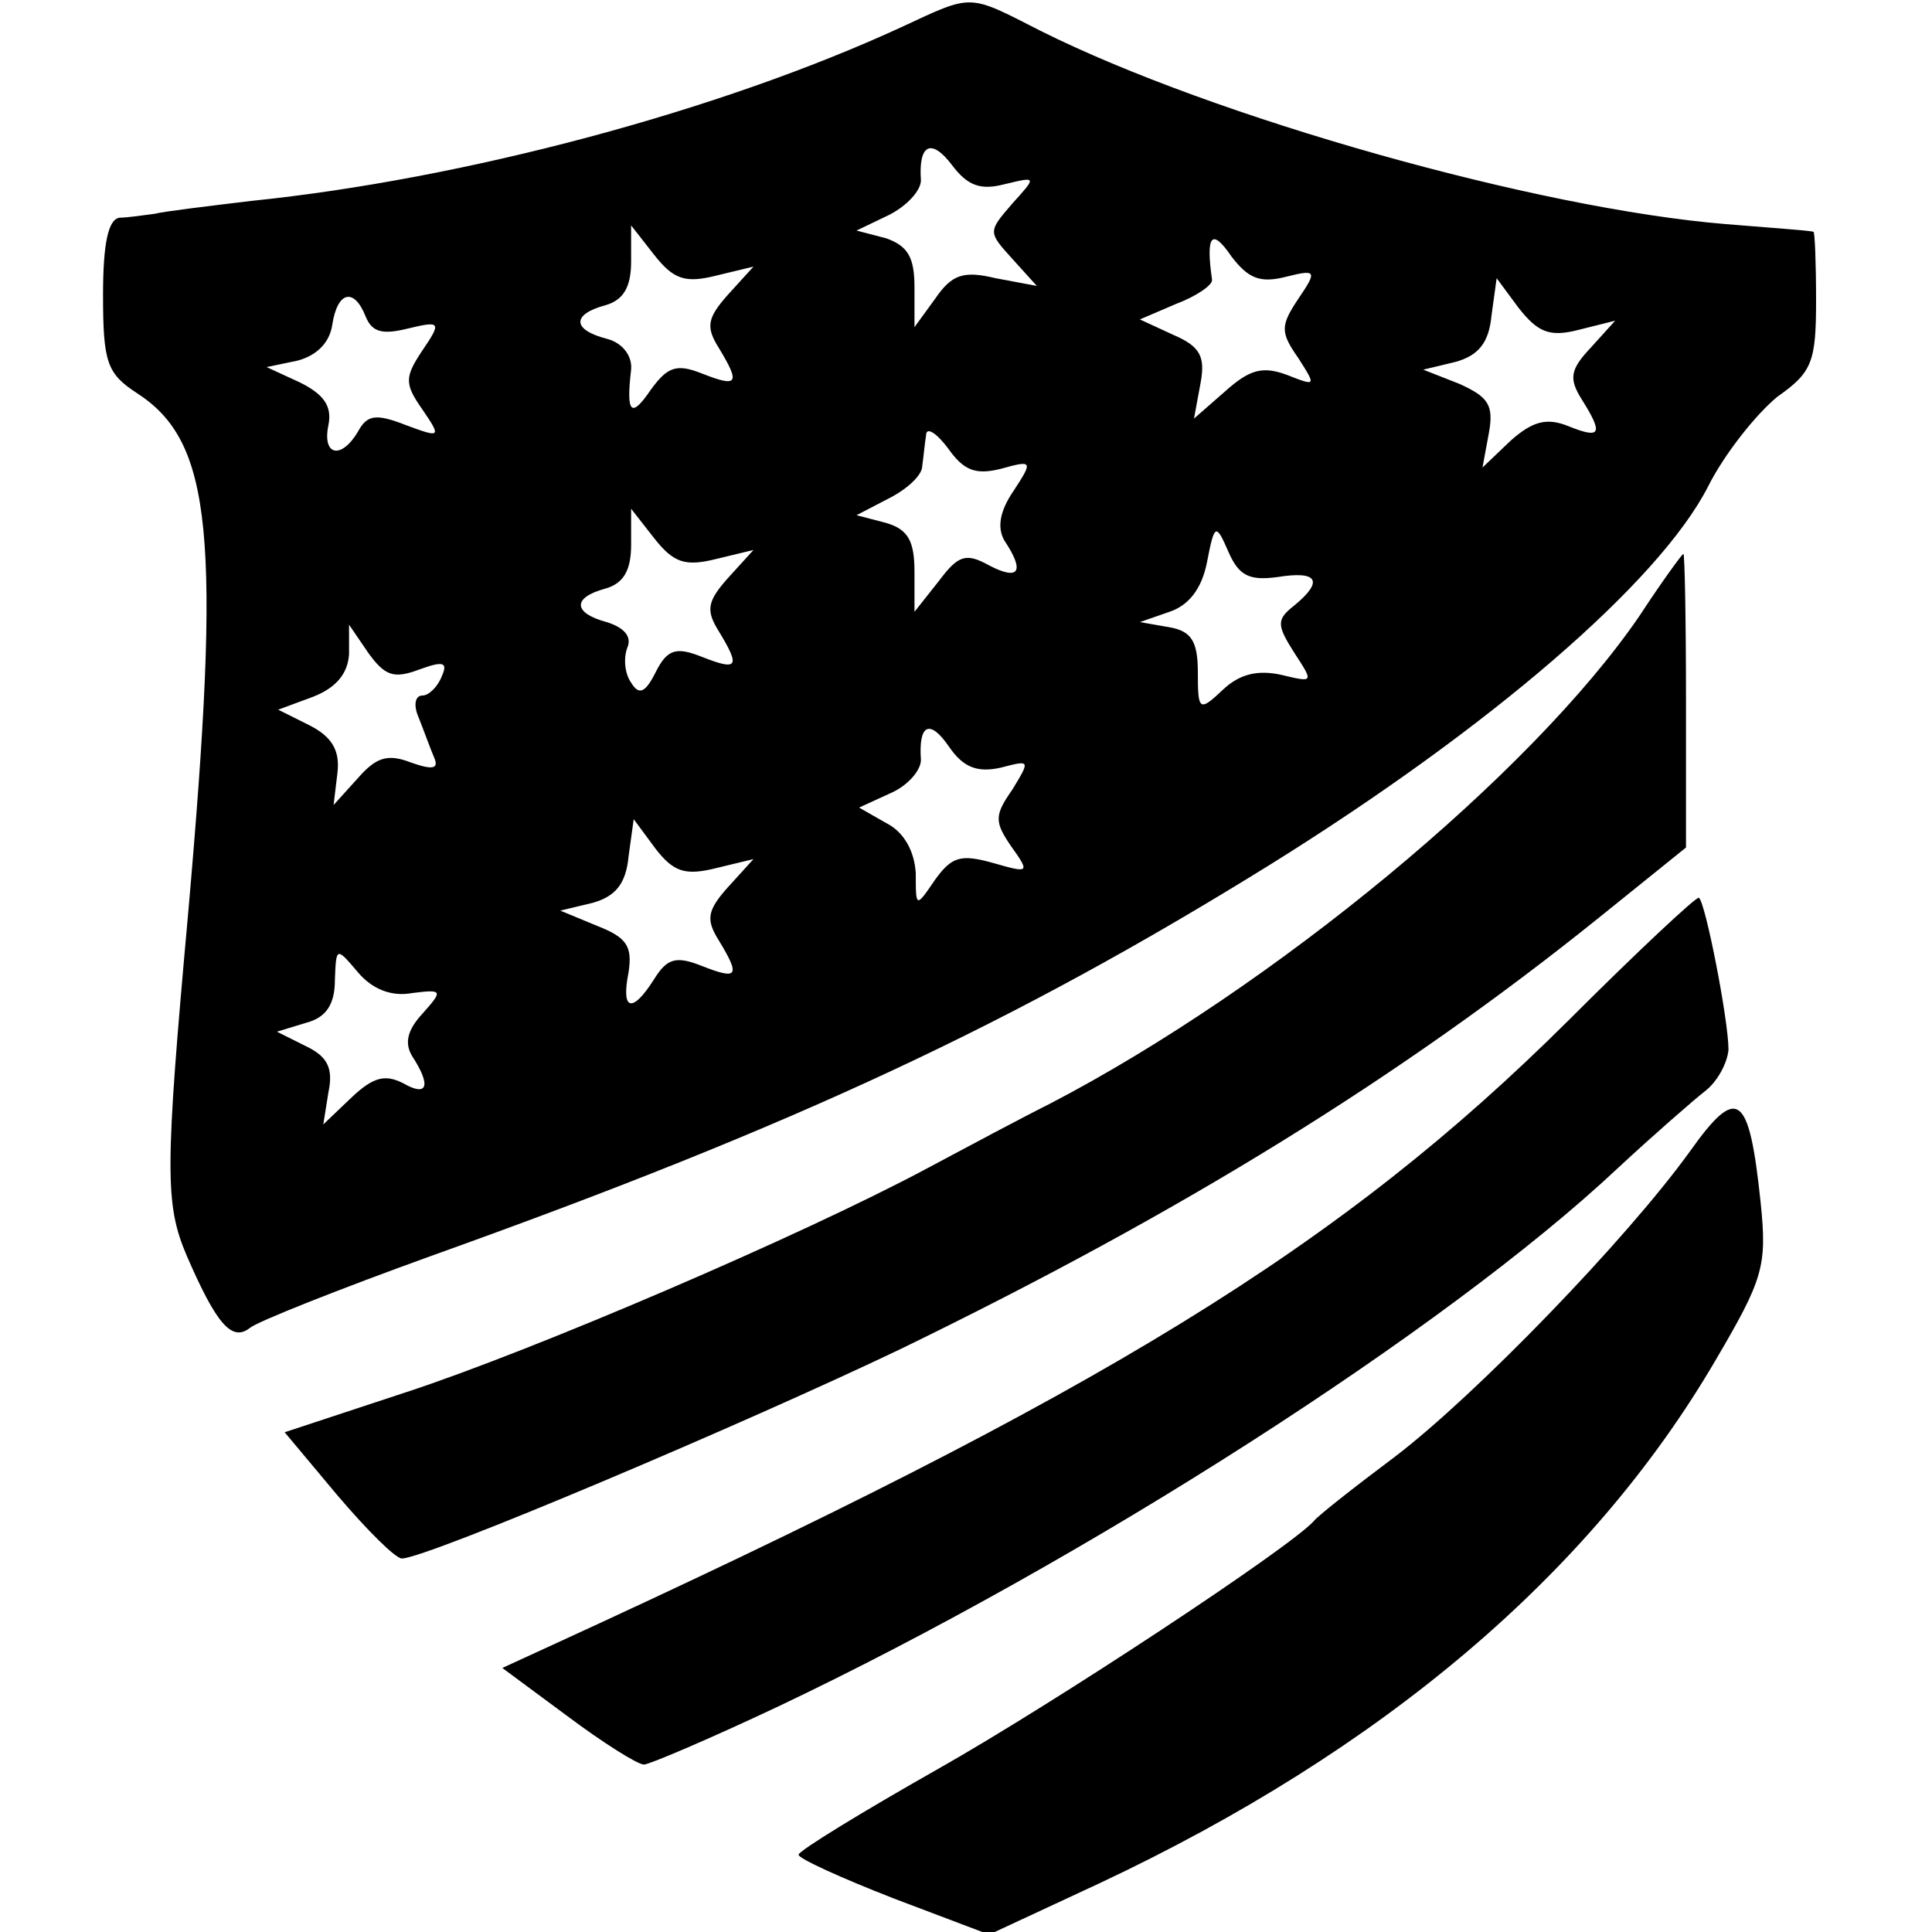 <svg xmlns:xlink="http://www.w3.org/1999/xlink" xmlns="http://www.w3.org/2000/svg" version="1.0" width="150" height="150" viewBox="0 0 150 150" preserveAspectRatio="xMidYMid meet">
<g transform="translate(0,150) scale(0.1,-0.1)" fill="#000000" stroke="none">
<path d="M700 1479 c-141 -65 -339 -118 -505 -135 -33 -4 -67 -8 -75 -10 -8 -1 -21 -3 -27 -3 -9 -1 -13 -20 -13 -60 0 -52 3 -61 26 -76 59 -38 66 -110 40 -405 -18 -199 -18 -225 -1 -265 23 -53 35 -67 49 -56 6 5 69 30 141 56 285 102 453 181 650 303 172 107 303 220 341 294 13 26 38 57 54 70 27 19 30 27 30 75 0 29 -1 53 -2 53 -2 1 -32 3 -68 6 -147 12 -398 83 -532 150 -57 29 -52 29 -108 3z m80 -122 c25 6 25 6 6 -15 -19 -22 -19 -22 0 -43 l19 -21 -32 6 c-25 6 -34 3 -47 -16 l-16 -22 0 31 c0 23 -5 32 -22 38 l-23 6 25 12 c14 7 25 19 25 27 -2 28 8 33 24 12 12 -16 22 -20 41 -15z m-224 -71 l29 7 -20 -22 c-16 -18 -17 -25 -7 -41 17 -28 15 -31 -13 -20 -20 8 -27 5 -40 -13 -15 -22 -19 -18 -15 16 1 11 -7 21 -19 24 -27 7 -27 19 -1 26 14 4 20 14 20 34 l0 28 18 -23 c15 -19 24 -22 48 -16z m442 -1 c24 6 25 5 10 -17 -14 -21 -14 -26 0 -46 14 -22 14 -22 -9 -13 -19 7 -29 4 -48 -13 l-24 -21 5 27 c4 21 0 29 -21 38 l-26 12 28 12 c16 6 29 15 28 19 -5 35 0 40 15 18 13 -17 22 -21 42 -16z m228 -41 l28 7 -19 -21 c-16 -17 -17 -24 -7 -40 17 -27 15 -31 -10 -21 -17 7 -28 4 -45 -11 l-22 -21 5 27 c4 22 -1 28 -23 38 l-28 11 25 6 c18 5 26 15 28 36 l4 29 17 -23 c15 -19 24 -23 47 -17z m-942 10 c5 -12 13 -14 33 -9 25 6 26 5 11 -17 -14 -21 -14 -26 0 -46 15 -22 14 -22 -13 -12 -23 9 -30 8 -37 -5 -13 -22 -28 -19 -23 5 3 15 -4 24 -22 33 l-26 12 24 5 c15 4 25 14 27 28 4 26 17 29 26 6z m493 -118 c25 7 25 6 10 -17 -11 -16 -13 -29 -7 -39 16 -24 11 -31 -12 -19 -18 10 -24 8 -39 -12 l-19 -24 0 31 c0 24 -5 33 -22 38 l-23 6 25 13 c14 7 26 18 26 25 1 7 2 18 3 24 0 7 8 2 17 -10 12 -17 21 -21 41 -16z m-221 -70 l29 7 -20 -22 c-16 -18 -17 -25 -7 -41 17 -28 15 -31 -13 -20 -20 8 -27 6 -36 -12 -8 -16 -13 -18 -19 -8 -5 7 -6 19 -3 27 4 9 -3 16 -16 20 -26 7 -27 19 -1 26 14 4 20 14 20 34 l0 28 18 -23 c15 -19 24 -22 48 -16z m436 -14 c31 5 36 -3 13 -22 -14 -11 -14 -15 0 -37 15 -23 15 -23 -10 -17 -18 4 -32 1 -45 -11 -19 -18 -20 -17 -20 13 0 24 -5 32 -22 35 l-23 4 23 8 c15 5 25 18 29 38 6 31 7 31 17 8 8 -18 16 -22 38 -19z m-667 -72 c19 7 23 6 18 -5 -3 -8 -10 -15 -15 -15 -6 0 -7 -8 -3 -17 4 -10 9 -24 12 -31 4 -9 -1 -10 -18 -4 -18 7 -27 4 -41 -12 l-19 -21 3 25 c2 17 -4 28 -22 37 l-24 12 27 10 c18 7 27 18 28 33 l0 23 15 -22 c13 -18 20 -20 39 -13z m452 -76 c23 6 23 6 9 -17 -14 -20 -14 -25 -1 -44 15 -21 14 -21 -14 -13 -25 7 -32 5 -45 -13 -15 -22 -15 -22 -15 5 -1 17 -9 32 -23 39 l-21 12 24 11 c14 6 24 18 24 26 -2 28 7 32 22 10 11 -16 22 -20 40 -16z m-221 -78 l29 7 -20 -22 c-16 -18 -17 -25 -7 -41 17 -28 15 -31 -13 -20 -20 8 -27 6 -37 -10 -17 -27 -26 -25 -20 5 3 20 -1 27 -24 36 l-29 12 25 6 c18 5 26 15 28 36 l4 29 17 -23 c14 -18 23 -21 47 -15z m-236 -97 c24 3 24 2 8 -16 -12 -13 -14 -23 -8 -33 15 -23 12 -32 -7 -21 -14 7 -23 5 -40 -11 l-22 -21 4 25 c4 19 -1 28 -18 36 l-22 11 23 7 c15 4 22 14 22 33 1 26 1 26 18 6 11 -13 26 -19 42 -16z"/>
<path d="M1273 1022 c-84 -123 -285 -289 -458 -379 -22 -11 -65 -34 -95 -50 -97 -52 -307 -142 -405 -174 l-94 -31 41 -49 c23 -27 45 -49 50 -49 19 0 267 105 388 163 218 106 388 211 542 335 l67 54 0 114 c0 63 -1 114 -2 114 -1 0 -17 -22 -34 -48z"/>
<path d="M1218 708 c-177 -176 -361 -289 -791 -486 l-37 -17 50 -37 c28 -21 55 -38 60 -38 4 0 51 20 104 45 238 113 519 293 652 418 28 26 59 53 68 60 9 7 17 21 18 32 0 23 -18 115 -23 118 -2 1 -48 -42 -101 -95z"/>
<path d="M1312 606 c-49 -68 -166 -189 -229 -237 -32 -24 -60 -46 -63 -50 -19 -21 -201 -141 -291 -192 -60 -34 -109 -64 -109 -67 0 -3 33 -18 74 -34 l74 -28 86 40 c219 103 381 240 478 406 37 63 40 73 35 122 -9 86 -18 92 -55 40z"/>
</g>
</svg>
